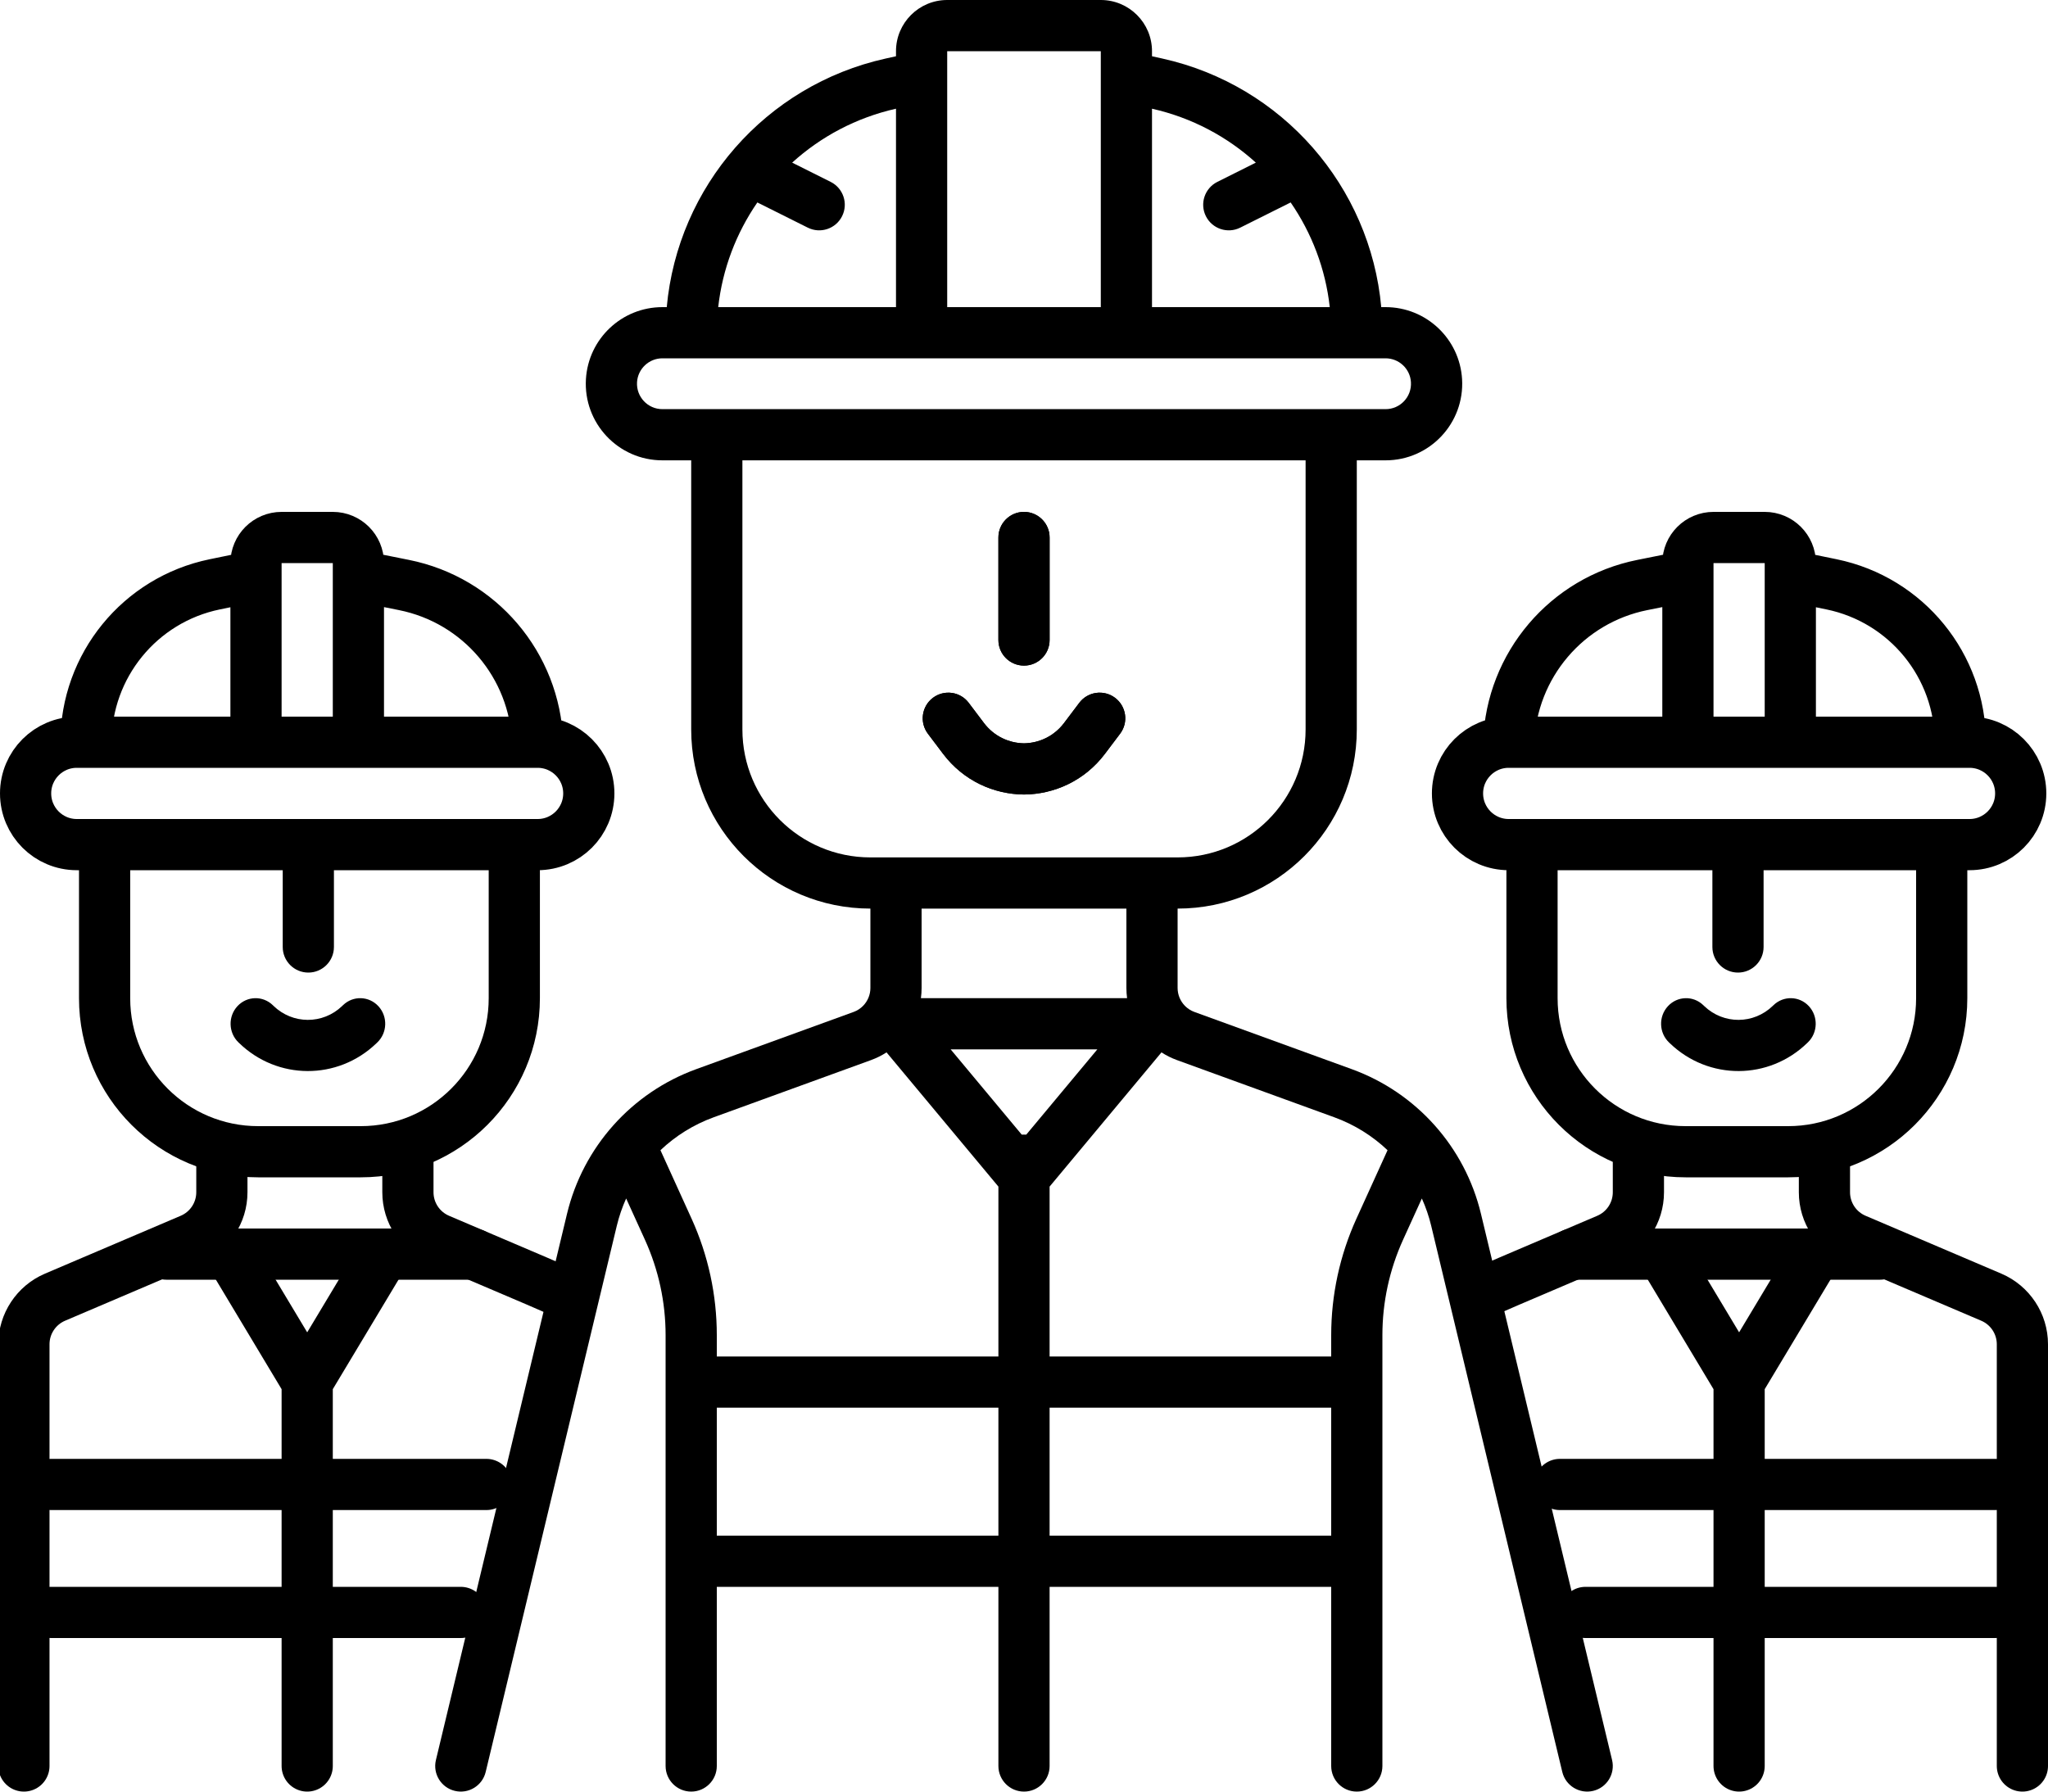 <svg width="80" height="70" viewBox="0 0 80 70" fill="none" xmlns="http://www.w3.org/2000/svg">
<g clip-path="url(#clip0_21_86)">
<path d="M39 21C39 20.448 39.448 20 40 20C40.552 20 41 20.448 41 21V25.006C41 25.559 40.552 26.006 40 26.006C39.448 26.006 39 25.559 39 25.006V21Z" fill="black"/>
<path d="M38.435 28.248C38.827 28.768 39.412 29.034 40 29.043C40.588 29.034 41.172 28.768 41.565 28.248L42.158 27.462C42.49 27.02 43.117 26.933 43.558 27.265C43.999 27.598 44.087 28.225 43.755 28.666L43.162 29.452C42.37 30.502 41.187 31.034 40 31.043C38.813 31.034 37.63 30.502 36.838 29.452L36.245 28.666C35.913 28.225 36.001 27.598 36.442 27.265C36.883 26.933 37.51 27.02 37.842 27.462L38.435 28.248Z" fill="black"/>
<path fill-rule="evenodd" clip-rule="evenodd" d="M40 0H37C35.895 0 35 0.895 35 2V2.198L34.593 2.288C29.901 3.331 26.474 7.289 26.045 12H25.875C24.293 12 22.984 13.232 22.888 14.811C22.784 16.532 24.151 17.986 25.875 17.986H27V28.5C27 32.366 30.134 35.5 34 35.5L34 38.599C34 38.867 33.894 39.116 33.714 39.3C33.611 39.404 33.486 39.487 33.342 39.539L27.195 41.774C24.671 42.692 22.776 44.815 22.149 47.426L17.028 68.767C16.899 69.304 17.23 69.844 17.767 69.972C18.304 70.101 18.843 69.77 18.972 69.233L24.094 47.892C24.183 47.523 24.306 47.166 24.459 46.826L25.194 48.442C25.725 49.611 26 50.881 26 52.166V69C26 69.552 26.448 70 27 70C27.552 70 28 69.552 28 69V62H39V69C39 69.552 39.448 70 40 70C40.552 70 41 69.552 41 69V62H52V69C52 69.552 52.447 70 53 70C53.552 70 54 69.552 54 69V52.166C54 50.881 54.275 49.611 54.806 48.442L55.541 46.826C55.694 47.166 55.817 47.523 55.906 47.892L61.027 69.233C61.156 69.77 61.696 70.101 62.233 69.972C62.77 69.844 63.101 69.304 62.972 68.767L57.85 47.426C57.224 44.815 55.329 42.692 52.805 41.774L46.658 39.539C46.514 39.487 46.389 39.404 46.286 39.3C46.106 39.116 46 38.867 46 38.599L46 35.5C49.866 35.5 53 32.366 53 28.5V17.986H54.124C55.849 17.986 57.216 16.532 57.112 14.811C57.016 13.232 55.707 12 54.124 12H53.955C53.526 7.289 50.099 3.331 45.407 2.288L45 2.198V2C45 0.895 44.104 0 43 0H40ZM39.911 44.331H40.089L42.865 41H40H37.135L39.911 44.331ZM40 39H35.973C35.991 38.868 36 38.735 36 38.599V35.5H40H44V38.599C44 38.735 44.009 38.868 44.027 39H40ZM34 33.5H40H46C48.761 33.5 51 31.261 51 28.5V17.986H40H29V28.5C29 31.261 31.239 33.5 34 33.5ZM25.875 15.986H40H54.124C54.696 15.986 55.15 15.504 55.115 14.933C55.084 14.409 54.649 14 54.124 14H40H25.875C25.351 14 24.916 14.409 24.884 14.933C24.85 15.504 25.303 15.986 25.875 15.986ZM40 12H37V3.022C37 3.008 37 2.994 37 2.98V2L40 2L43 2V2.98C43 2.994 43 3.008 43 3.022V12H40ZM28 60H39V55H28V60ZM39 46.362V53H28V52.166C28 50.596 27.664 49.044 27.014 47.614L25.799 44.94C26.388 44.381 27.092 43.94 27.878 43.654L34.025 41.419C34.24 41.34 34.443 41.239 34.63 41.118L39 46.362ZM35 4.247C33.446 4.597 32.062 5.339 30.944 6.354L32.447 7.106C32.941 7.353 33.141 7.953 32.894 8.447C32.647 8.941 32.047 9.141 31.553 8.894L29.584 7.91C28.76 9.105 28.222 10.503 28.055 12H35V4.247ZM52 60H41V55H52V60ZM41 46.362V53H52V52.166C52 50.596 52.336 49.044 52.986 47.614L54.201 44.94C53.612 44.381 52.908 43.94 52.122 43.654L45.975 41.419C45.759 41.34 45.557 41.239 45.37 41.118L41 46.362ZM45 4.247C46.554 4.597 47.938 5.339 49.056 6.354L47.553 7.106C47.059 7.353 46.858 7.953 47.105 8.447C47.352 8.941 47.953 9.141 48.447 8.894L50.416 7.91C51.24 9.105 51.778 10.503 51.944 12H45V4.247Z" fill="black"/>
<path fill-rule="evenodd" clip-rule="evenodd" d="M39 21C39 20.448 39.448 20 40 20C40.552 20 41 20.448 41 21V25.006C41 25.559 40.552 26.006 40 26.006C39.448 26.006 39 25.559 39 25.006V21ZM38.435 28.248C38.827 28.768 39.412 29.034 40 29.043C40.588 29.034 41.172 28.768 41.565 28.248L42.158 27.462C42.49 27.02 43.117 26.933 43.558 27.265C43.999 27.598 44.087 28.225 43.755 28.666L43.162 29.452C42.37 30.502 41.187 31.034 40 31.043C38.813 31.034 37.63 30.502 36.838 29.452L36.245 28.666C35.913 28.225 36.001 27.598 36.442 27.265C36.883 26.933 37.51 27.02 37.842 27.462L38.435 28.248Z" fill="black"/>
<path d="M3.359 29V29C3.359 26.011 5.46 23.434 8.388 22.831L10 22.5M3.359 29H3C1.895 29 1 29.895 1 31V31C1 32.105 1.895 33 3 33H4.086M3.359 29H10M21 29V29C20.893 25.99 18.733 23.448 15.78 22.857L14 22.5M21 29V29C22.105 29 23 29.895 23 31V31C23 32.105 22.105 33 21 33H20.09M21 29H14M14 29V22C14 21.448 13.552 21 13 21H11C10.448 21 10 21.448 10 22V29M14 29H10M4.086 33V39C4.086 42.314 6.772 45 10.086 45H14.09C17.404 45 20.09 42.314 20.09 39V33M4.086 33H20.09" stroke="black" stroke-width="2" stroke-linecap="round"/>
<path d="M8.667 44.947V46.583C8.667 47.384 8.188 48.108 7.451 48.422L2.149 50.683C1.412 50.998 0.934 51.722 0.934 52.523V69" stroke="black" stroke-width="2" stroke-linecap="round"/>
<path d="M15.934 44.947V46.583C15.934 47.384 16.412 48.108 17.149 48.422L21 50.065L22 50.5" stroke="black" stroke-width="2" stroke-linecap="round"/>
<path d="M6.5 49H18.5" stroke="black" stroke-width="2" stroke-linecap="round"/>
<path d="M9 49L12 54M12 54L15 49M12 54V69" stroke="black" stroke-width="2" stroke-linecap="round"/>
<path d="M2 58H19" stroke="black" stroke-width="2" stroke-linecap="round"/>
<path d="M2 63H18" stroke="black" stroke-width="2" stroke-linecap="round"/>
<path fill-rule="evenodd" clip-rule="evenodd" d="M12.044 33C12.596 33 13.044 33.448 13.044 34V37C13.044 37.552 12.596 38 12.044 38C11.491 38 11.044 37.552 11.044 37V34C11.044 33.448 11.491 33 12.044 33Z" fill="black"/>
<path fill-rule="evenodd" clip-rule="evenodd" d="M14.784 39.317C15.153 39.72 15.132 40.353 14.738 40.73L14.697 40.769C13.186 42.215 10.836 42.206 9.336 40.748L9.312 40.725C8.92 40.345 8.904 39.712 9.276 39.311C9.648 38.911 10.266 38.895 10.658 39.275L10.681 39.298C11.431 40.027 12.607 40.032 13.362 39.309L13.403 39.27C13.797 38.892 14.415 38.914 14.784 39.317Z" fill="black"/>
<path d="M76.575 29V29C76.575 26.011 74.474 23.434 71.546 22.831L69.934 22.5M76.575 29H76.934C78.038 29 78.934 29.895 78.934 31V31C78.934 32.105 78.038 33 76.934 33H75.848M76.575 29H69.934M58.934 29V29C59.041 25.99 61.201 23.448 64.154 22.857L65.934 22.5M58.934 29V29C57.829 29 56.934 29.895 56.934 31V31C56.934 32.105 57.829 33 58.934 33H59.844M58.934 29H65.934M65.934 29V22C65.934 21.448 66.381 21 66.934 21H68.934C69.486 21 69.934 21.448 69.934 22V29M65.934 29H69.934M75.848 33V39C75.848 42.314 73.161 45 69.848 45H65.844C62.53 45 59.844 42.314 59.844 39V33M75.848 33H59.844" stroke="black" stroke-width="2" stroke-linecap="round"/>
<path d="M71.267 44.947V46.583C71.267 47.384 71.745 48.108 72.483 48.422L77.785 50.683C78.522 50.998 79 51.722 79 52.523V69" stroke="black" stroke-width="2" stroke-linecap="round"/>
<path d="M64 44.947V46.583C64 47.384 63.522 48.108 62.785 48.422L58.934 50.065L57.934 50.5" stroke="black" stroke-width="2" stroke-linecap="round"/>
<path d="M73.434 49H61.434" stroke="black" stroke-width="2" stroke-linecap="round"/>
<path d="M70.934 49L67.934 54M67.934 54L64.934 49M67.934 54V69" stroke="black" stroke-width="2" stroke-linecap="round"/>
<path d="M77.934 58H60.934" stroke="black" stroke-width="2" stroke-linecap="round"/>
<path d="M77.934 63H61.934" stroke="black" stroke-width="2" stroke-linecap="round"/>
<path fill-rule="evenodd" clip-rule="evenodd" d="M67.89 33C67.338 33 66.89 33.448 66.89 34V37C66.89 37.552 67.338 38 67.89 38C68.442 38 68.89 37.552 68.89 37V34C68.89 33.448 68.442 33 67.89 33Z" fill="black"/>
<path fill-rule="evenodd" clip-rule="evenodd" d="M65.15 39.317C64.781 39.72 64.802 40.353 65.196 40.73L65.237 40.769C66.748 42.215 69.098 42.206 70.598 40.748L70.622 40.725C71.013 40.345 71.029 39.712 70.658 39.311C70.286 38.911 69.668 38.895 69.276 39.275L69.252 39.298C68.502 40.027 67.327 40.032 66.572 39.309L66.531 39.27C66.137 38.892 65.518 38.914 65.15 39.317Z" fill="black"/>
</g>
<defs>
<clipPath id="clip0_21_86">
<rect width="80" height="70" fill="white"/>
</clipPath>
</defs>
</svg>
